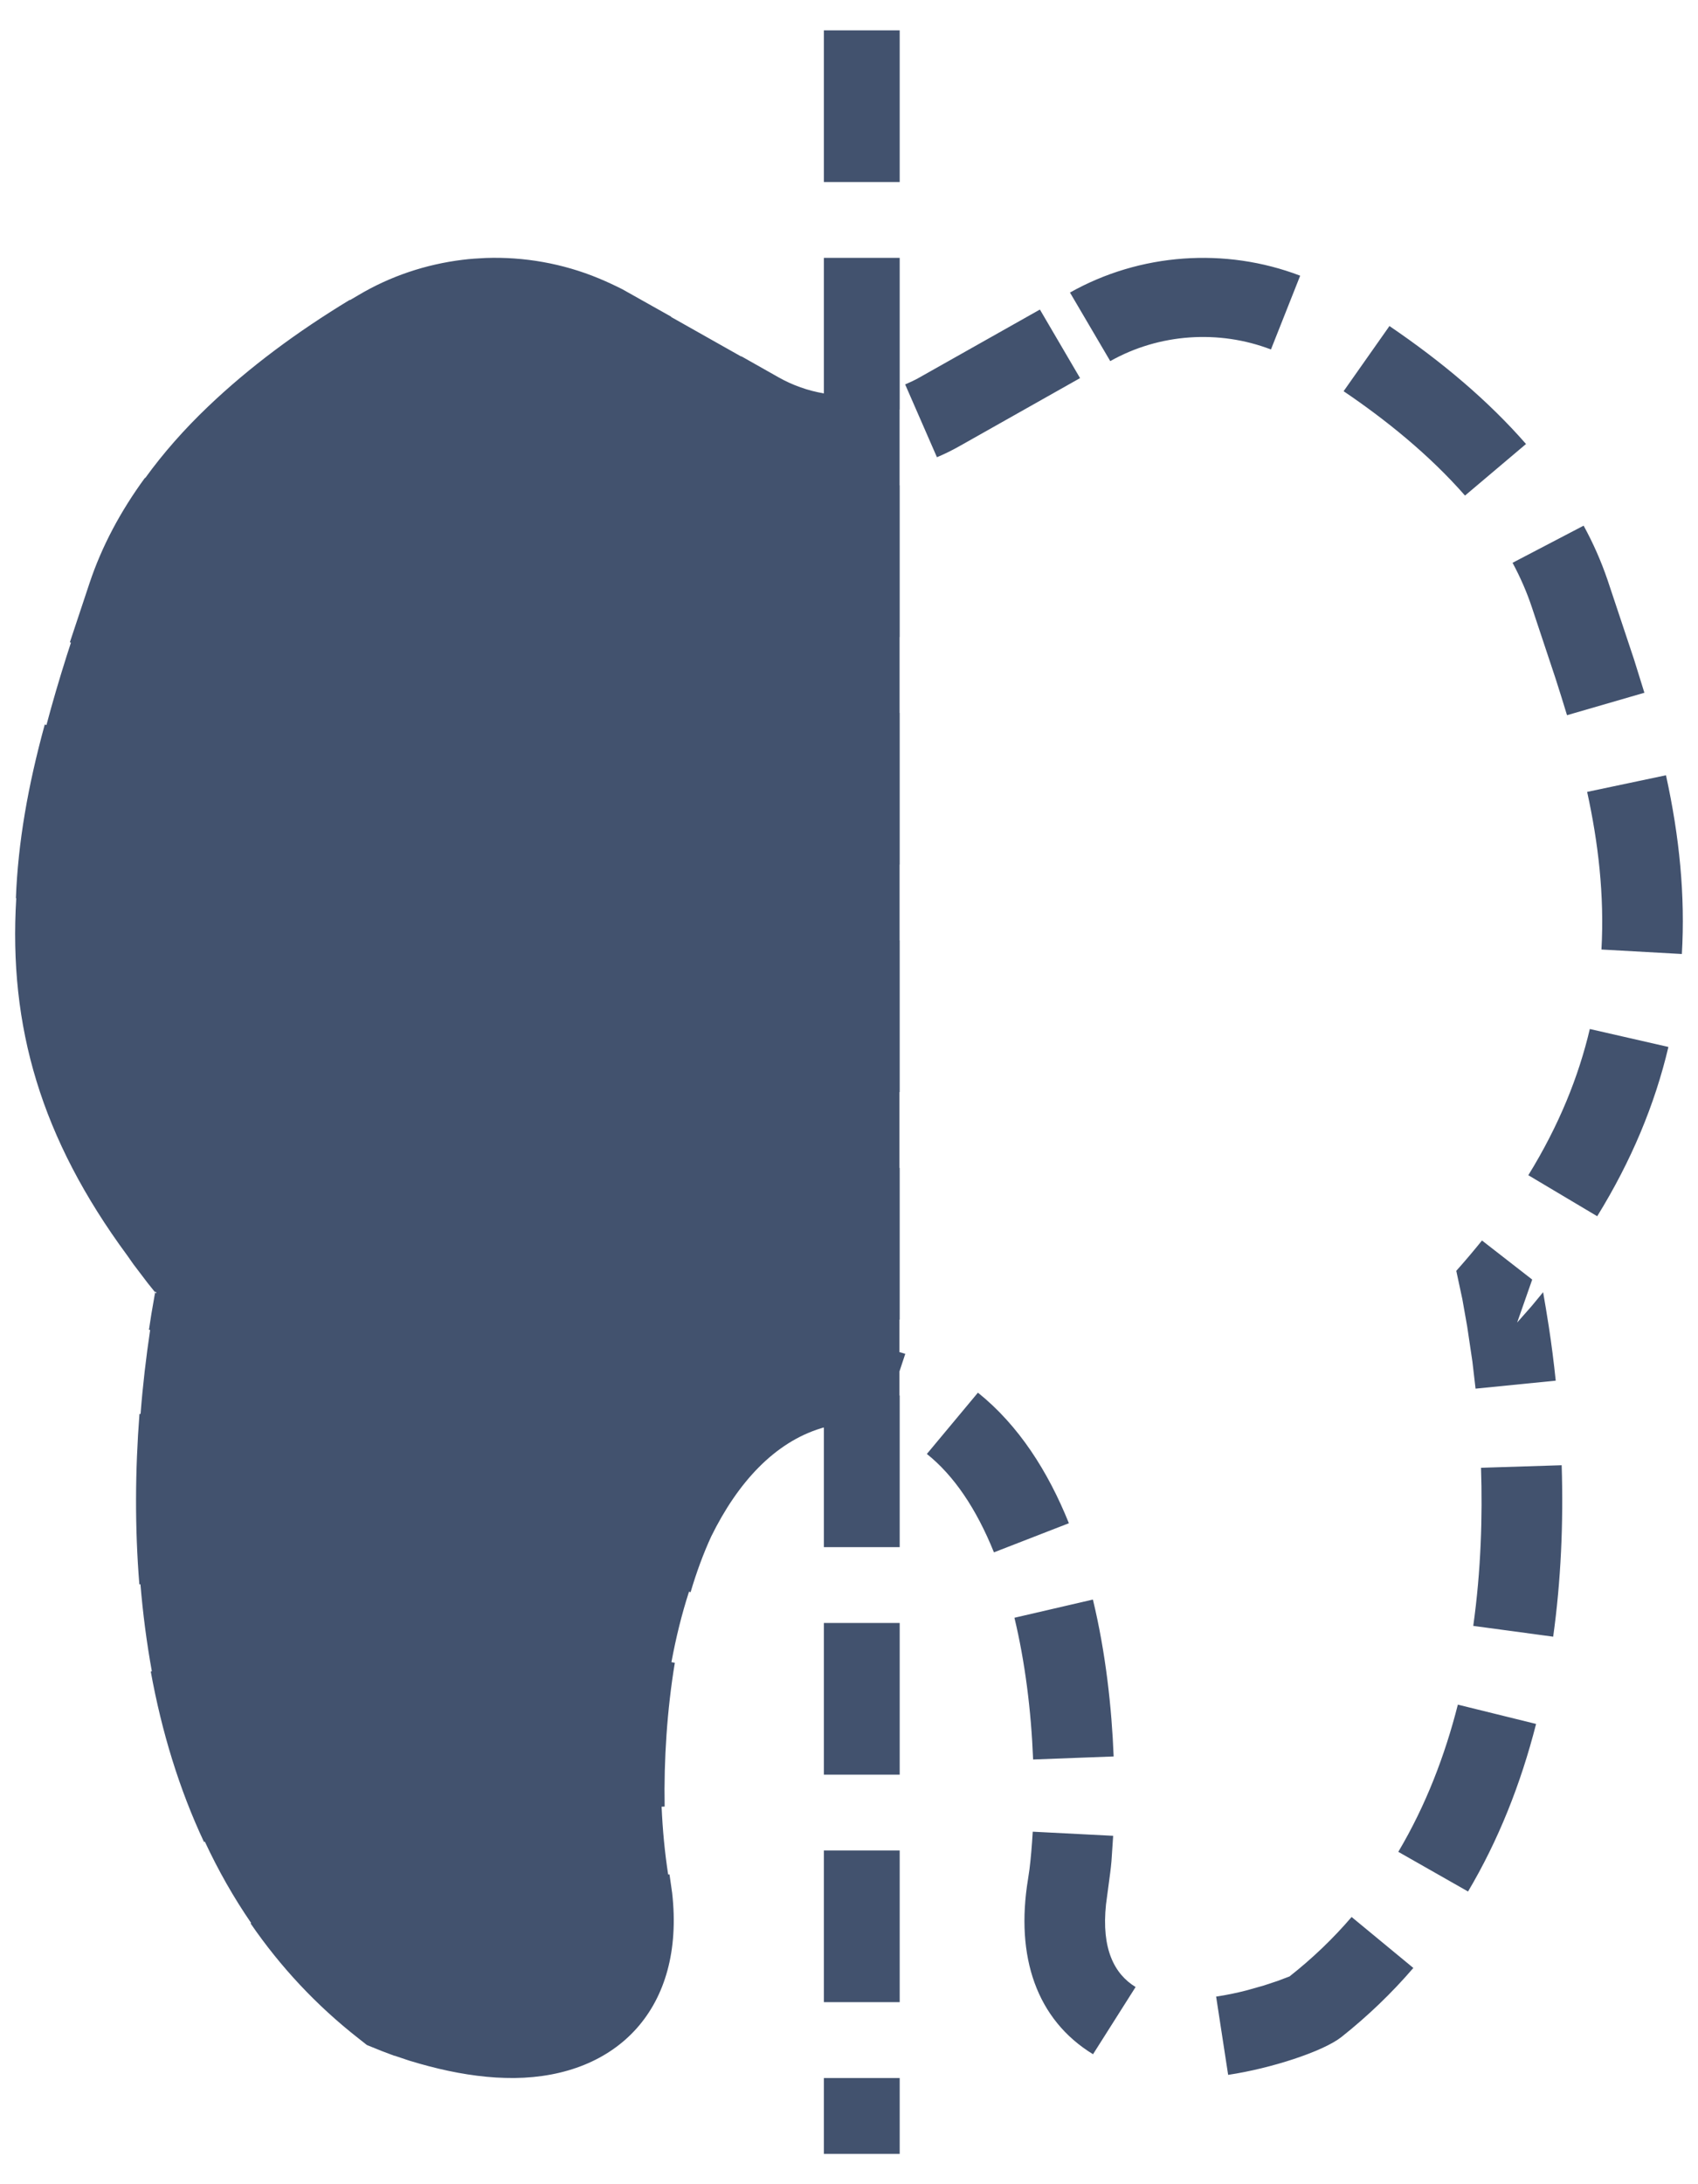 <svg width="14" height="18" viewBox="0 0 14 18" fill="none" xmlns="http://www.w3.org/2000/svg">
<path fill-rule="evenodd" clip-rule="evenodd" d="M6.793 0.25V1.5H7.418V0.25H6.793ZM7.417 3.375L7.417 4H7.418V5.25H7.417L7.417 5.875H7.418V7.125H7.417L7.417 7.75H7.418V9H7.416L7.416 9.625H7.418V10.875H7.416L7.416 11.143C7.432 11.147 7.448 11.152 7.464 11.157L7.416 11.302L7.416 11.5H7.418V12.75H6.793V11.764C6.786 11.765 6.778 11.768 6.771 11.77C6.386 11.887 6.083 12.217 5.864 12.662C5.8 12.801 5.743 12.955 5.694 13.121L5.681 13.117C5.621 13.302 5.573 13.497 5.536 13.698L5.564 13.703C5.5 14.09 5.473 14.501 5.48 14.888L5.455 14.889C5.463 15.079 5.481 15.267 5.509 15.448L5.52 15.447L5.542 15.601C5.649 16.55 5.089 17.116 4.241 17.125L4.241 17.125C4.191 17.125 4.141 17.124 4.09 17.121C3.882 17.108 3.671 17.067 3.46 17.007C3.431 16.998 3.402 16.99 3.375 16.982L3.253 16.941L3.252 16.942L3.146 16.902L3.025 16.853L2.954 16.797C2.608 16.526 2.312 16.209 2.066 15.851L2.071 15.848C1.926 15.637 1.799 15.413 1.689 15.177L1.682 15.18C1.478 14.745 1.334 14.275 1.243 13.775L1.252 13.773C1.209 13.536 1.178 13.297 1.158 13.056L1.149 13.057C1.111 12.59 1.114 12.119 1.15 11.652L1.159 11.652C1.177 11.419 1.204 11.188 1.238 10.96L1.228 10.959C1.241 10.869 1.255 10.785 1.269 10.708L1.279 10.65L1.287 10.66L1.289 10.652L1.281 10.643L1.279 10.65L1.218 10.574L1.101 10.42L1.049 10.346C0.337 9.38 0.07 8.459 0.134 7.402L0.131 7.402C0.149 6.94 0.23 6.479 0.369 5.971L0.383 5.975C0.432 5.79 0.488 5.6 0.55 5.404L0.585 5.296L0.576 5.293L0.738 4.806C0.839 4.503 0.993 4.214 1.195 3.938L1.197 3.94C1.346 3.734 1.519 3.538 1.714 3.352L1.714 3.352C2.056 3.025 2.453 2.732 2.884 2.471L2.886 2.473C2.908 2.46 2.931 2.446 2.954 2.433C3.219 2.275 3.513 2.178 3.814 2.141L3.814 2.141C3.877 2.133 3.941 2.129 4.005 2.126C4.321 2.115 4.64 2.171 4.937 2.294C5.002 2.321 5.066 2.351 5.13 2.383L5.534 2.61L5.533 2.612L6.111 2.938L6.112 2.936L6.42 3.11C6.535 3.175 6.662 3.22 6.793 3.242V2.125H7.418V3.375H7.417ZM6.793 13.375V14.625H7.418V13.375H6.793ZM6.793 16.5V15.25H7.418V16.5H6.793ZM6.793 17.125V17.75H7.418V17.125H6.793ZM10.479 2.88C10.051 2.716 9.558 2.748 9.154 2.976L8.822 2.411C9.399 2.086 10.102 2.036 10.72 2.272L10.479 2.88ZM11.078 3.224C11.421 3.456 11.782 3.745 12.079 4.084L12.582 3.659C12.271 3.303 11.889 2.981 11.456 2.687L11.078 3.224ZM12.471 4.638C12.535 4.757 12.589 4.88 12.631 5.007L12.825 5.59C12.857 5.69 12.889 5.791 12.92 5.894L13.558 5.709L13.473 5.436L13.254 4.779C13.2 4.621 13.135 4.475 13.057 4.332L12.471 4.638ZM13.086 6.526C13.177 6.942 13.229 7.375 13.204 7.825L13.867 7.862C13.895 7.381 13.848 6.9 13.736 6.389L13.086 6.526ZM13.108 8.48C13.016 8.871 12.855 9.273 12.601 9.685L13.169 10.023C13.45 9.568 13.644 9.103 13.756 8.628L13.108 8.48ZM12.007 10.473C12.082 10.389 12.152 10.306 12.219 10.223L12.633 10.545L12.509 10.899L12.628 10.764L12.723 10.649L12.745 10.778L12.77 10.933C12.792 11.076 12.811 11.225 12.827 11.378L12.166 11.444L12.14 11.221L12.097 10.932L12.057 10.706L12.007 10.473ZM8.063 11.477C8.4 11.747 8.642 12.128 8.813 12.553L8.195 12.793C8.05 12.433 7.864 12.159 7.642 11.982L8.063 11.477ZM12.211 12.096C12.224 12.496 12.211 12.942 12.147 13.399L12.806 13.488C12.87 13.026 12.891 12.553 12.876 12.075L12.211 12.096ZM9.011 13.182C9.117 13.621 9.166 14.073 9.182 14.475L8.518 14.5C8.502 14.095 8.451 13.694 8.364 13.332L9.011 13.182ZM12.02 14.048C11.914 14.465 11.757 14.877 11.529 15.261L12.104 15.588C12.353 15.168 12.538 14.705 12.665 14.207L12.02 14.048ZM8.488 15.405C8.499 15.318 8.508 15.212 8.515 15.095L9.178 15.129L9.164 15.338C9.161 15.37 9.158 15.401 9.154 15.431L9.119 15.694C9.08 16.063 9.189 16.269 9.363 16.375L9.012 16.929C8.546 16.644 8.371 16.125 8.476 15.486L8.488 15.405ZM10.632 16.288C10.824 16.137 10.994 15.973 11.144 15.798L11.653 16.218C11.475 16.425 11.277 16.615 11.059 16.788C10.907 16.907 10.48 17.046 10.126 17.099L10.027 16.454C10.115 16.441 10.2 16.423 10.277 16.403L10.419 16.363L10.531 16.326L10.632 16.288ZM8.574 2.551L8.905 3.116L7.914 3.675C7.852 3.71 7.79 3.741 7.725 3.768L7.463 3.168C7.499 3.153 7.534 3.136 7.561 3.122L8.574 2.551Z" fill="#42526E"/>
</svg>
